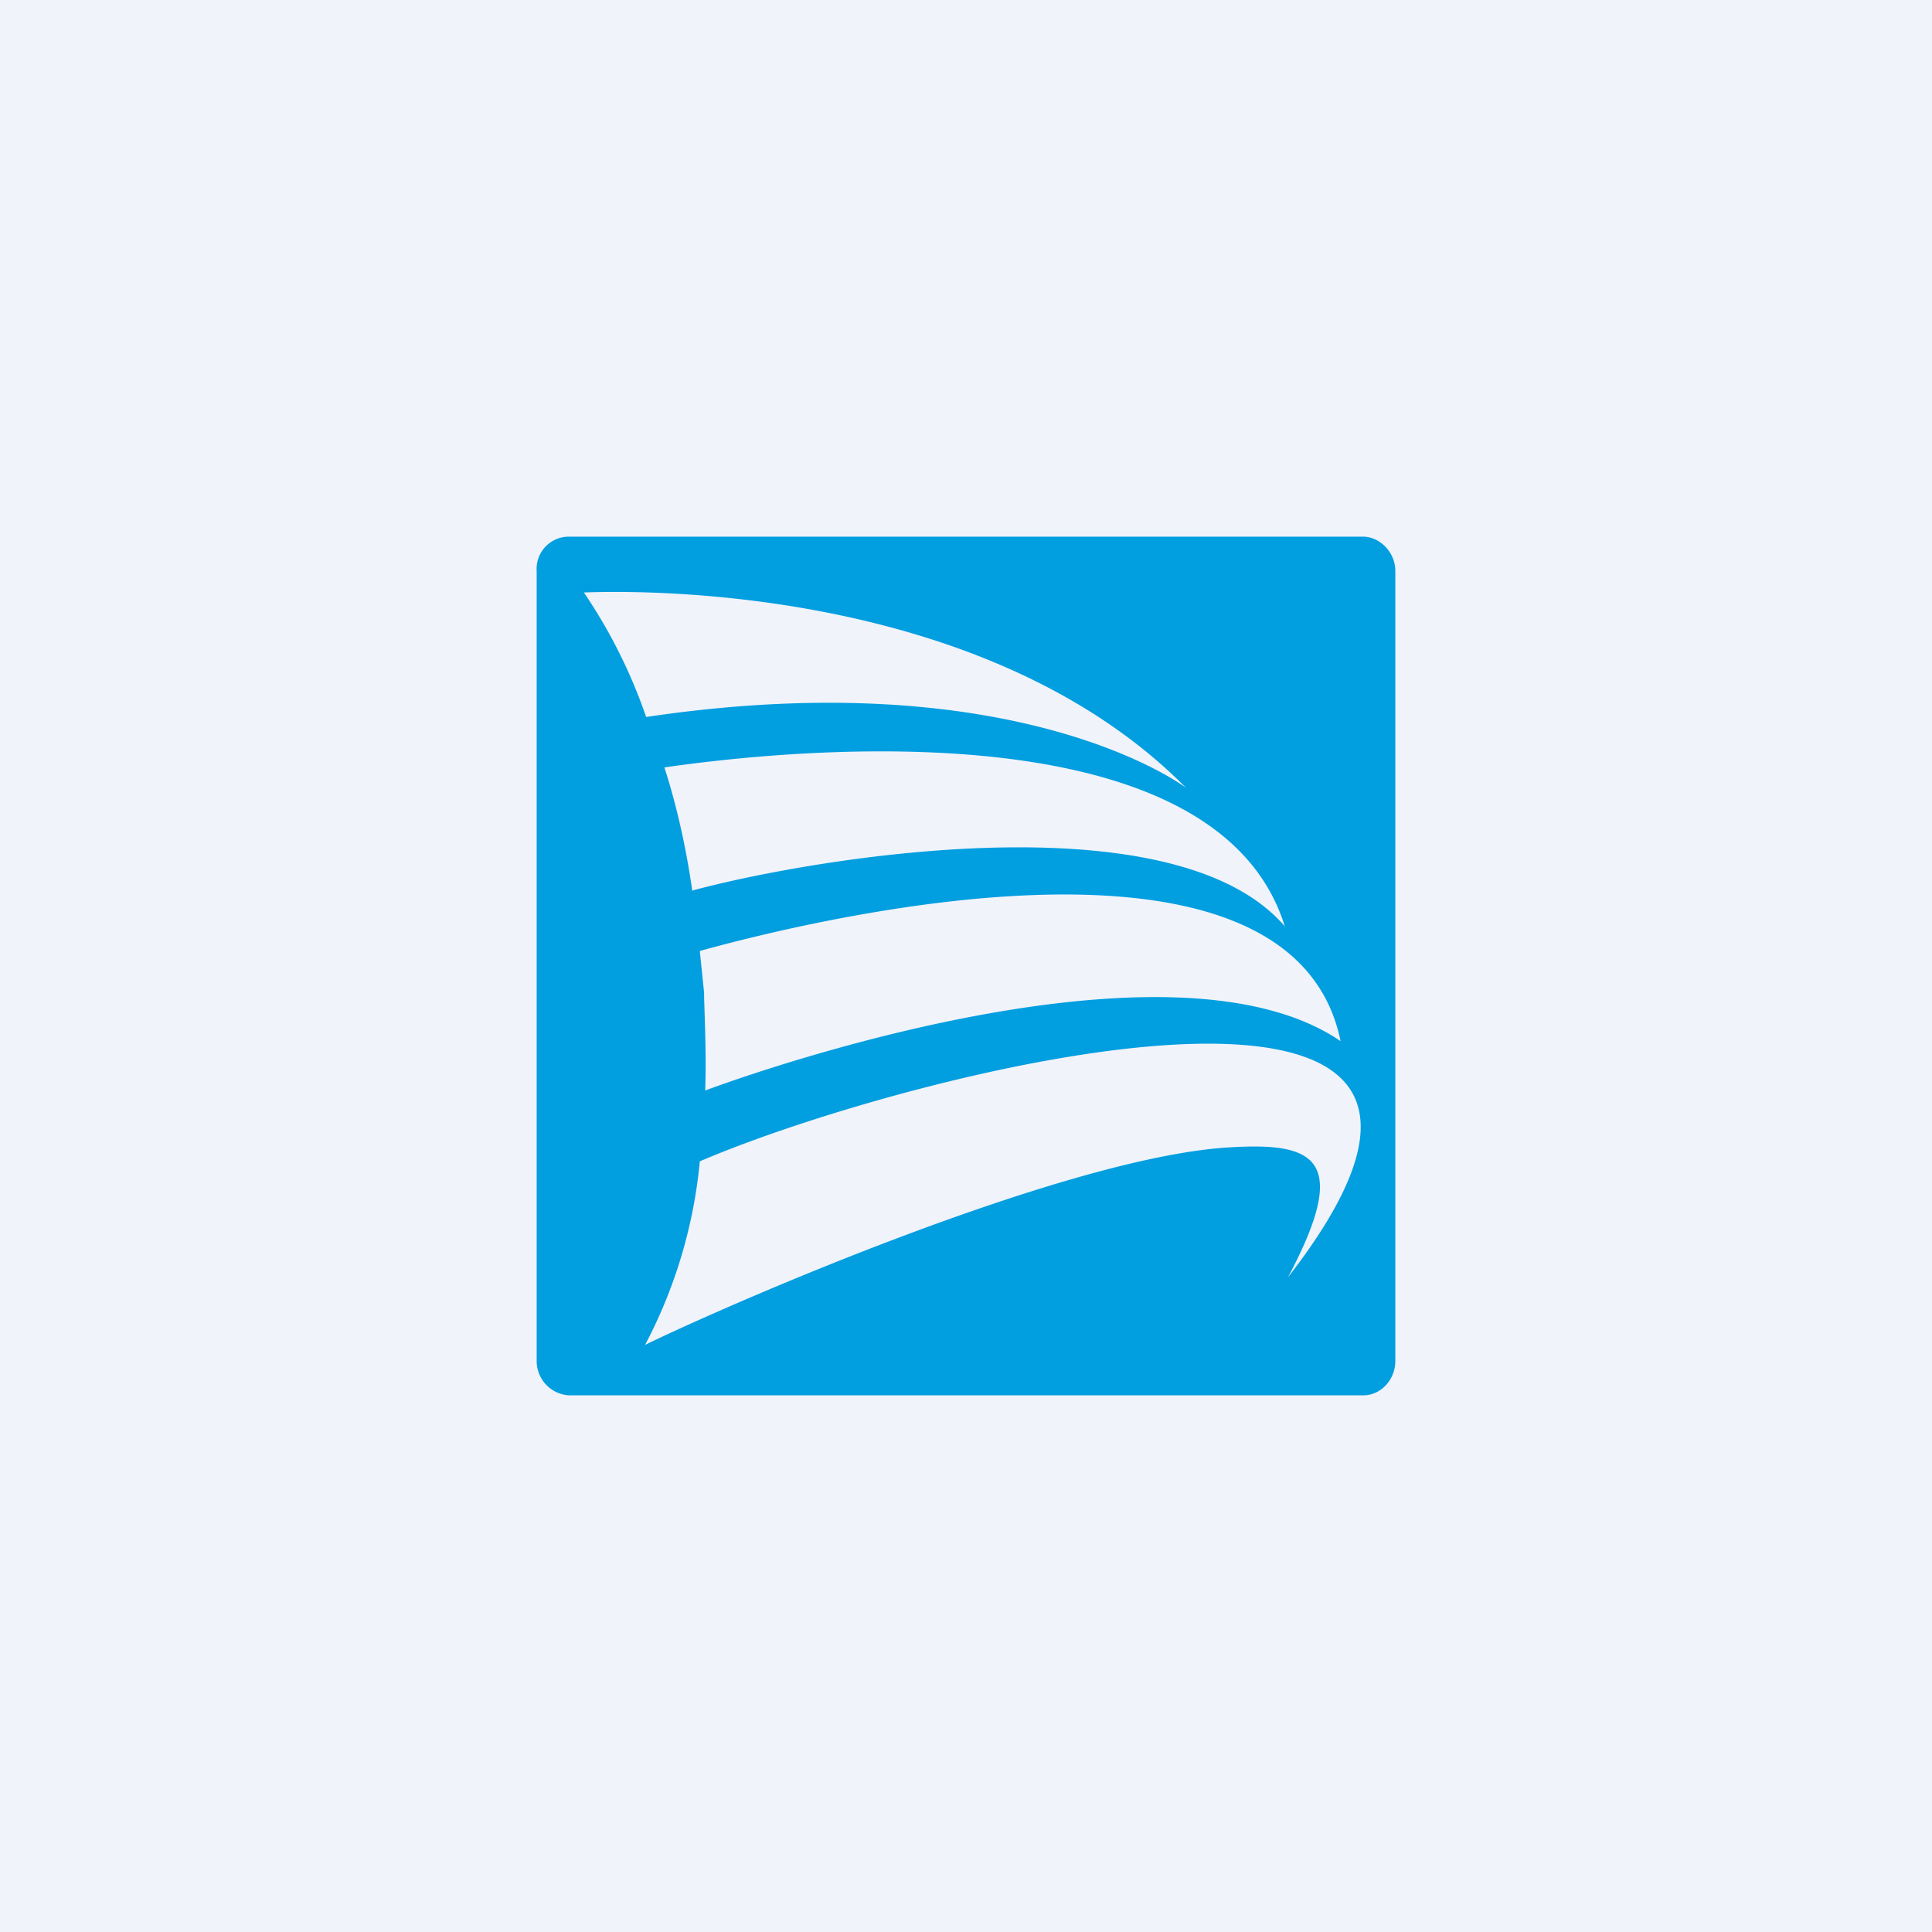 <!-- by TradingView --><svg xmlns="http://www.w3.org/2000/svg" width="18" height="18"><path fill="#F0F3FA" d="M0 0h18v18H0z"/><path fill-rule="evenodd" d="M5.3 5h7.4c.15 0 .3.14.3.32v7.36c0 .17-.13.32-.3.32H5.3a.32.32 0 01-.3-.32V5.32A.3.3 0 015.3 5zm.14.52c.28-.01 3.67-.14 5.61 1.82 0 0-1.54-1.18-5.03-.66a4.9 4.9 0 00-.58-1.16zm1 2.78c1.06-.29 4.48-.89 5.53.33-.67-2.16-5.02-1.59-5.78-1.48.11.34.2.73.26 1.15zm.08.56c.83-.23 5.5-1.44 5.97.84-1.48-1.01-5 .12-5.92.46.01-.27 0-.56-.01-.87v-.04l-.04-.39zM12 11.9c2.72-3.5-3.5-1.93-5.48-1.08a4.58 4.58 0 01-.51 1.71c.78-.38 3.92-1.75 5.44-1.84.8-.05 1.14.1.55 1.21z" fill="#019EE0"/></svg>